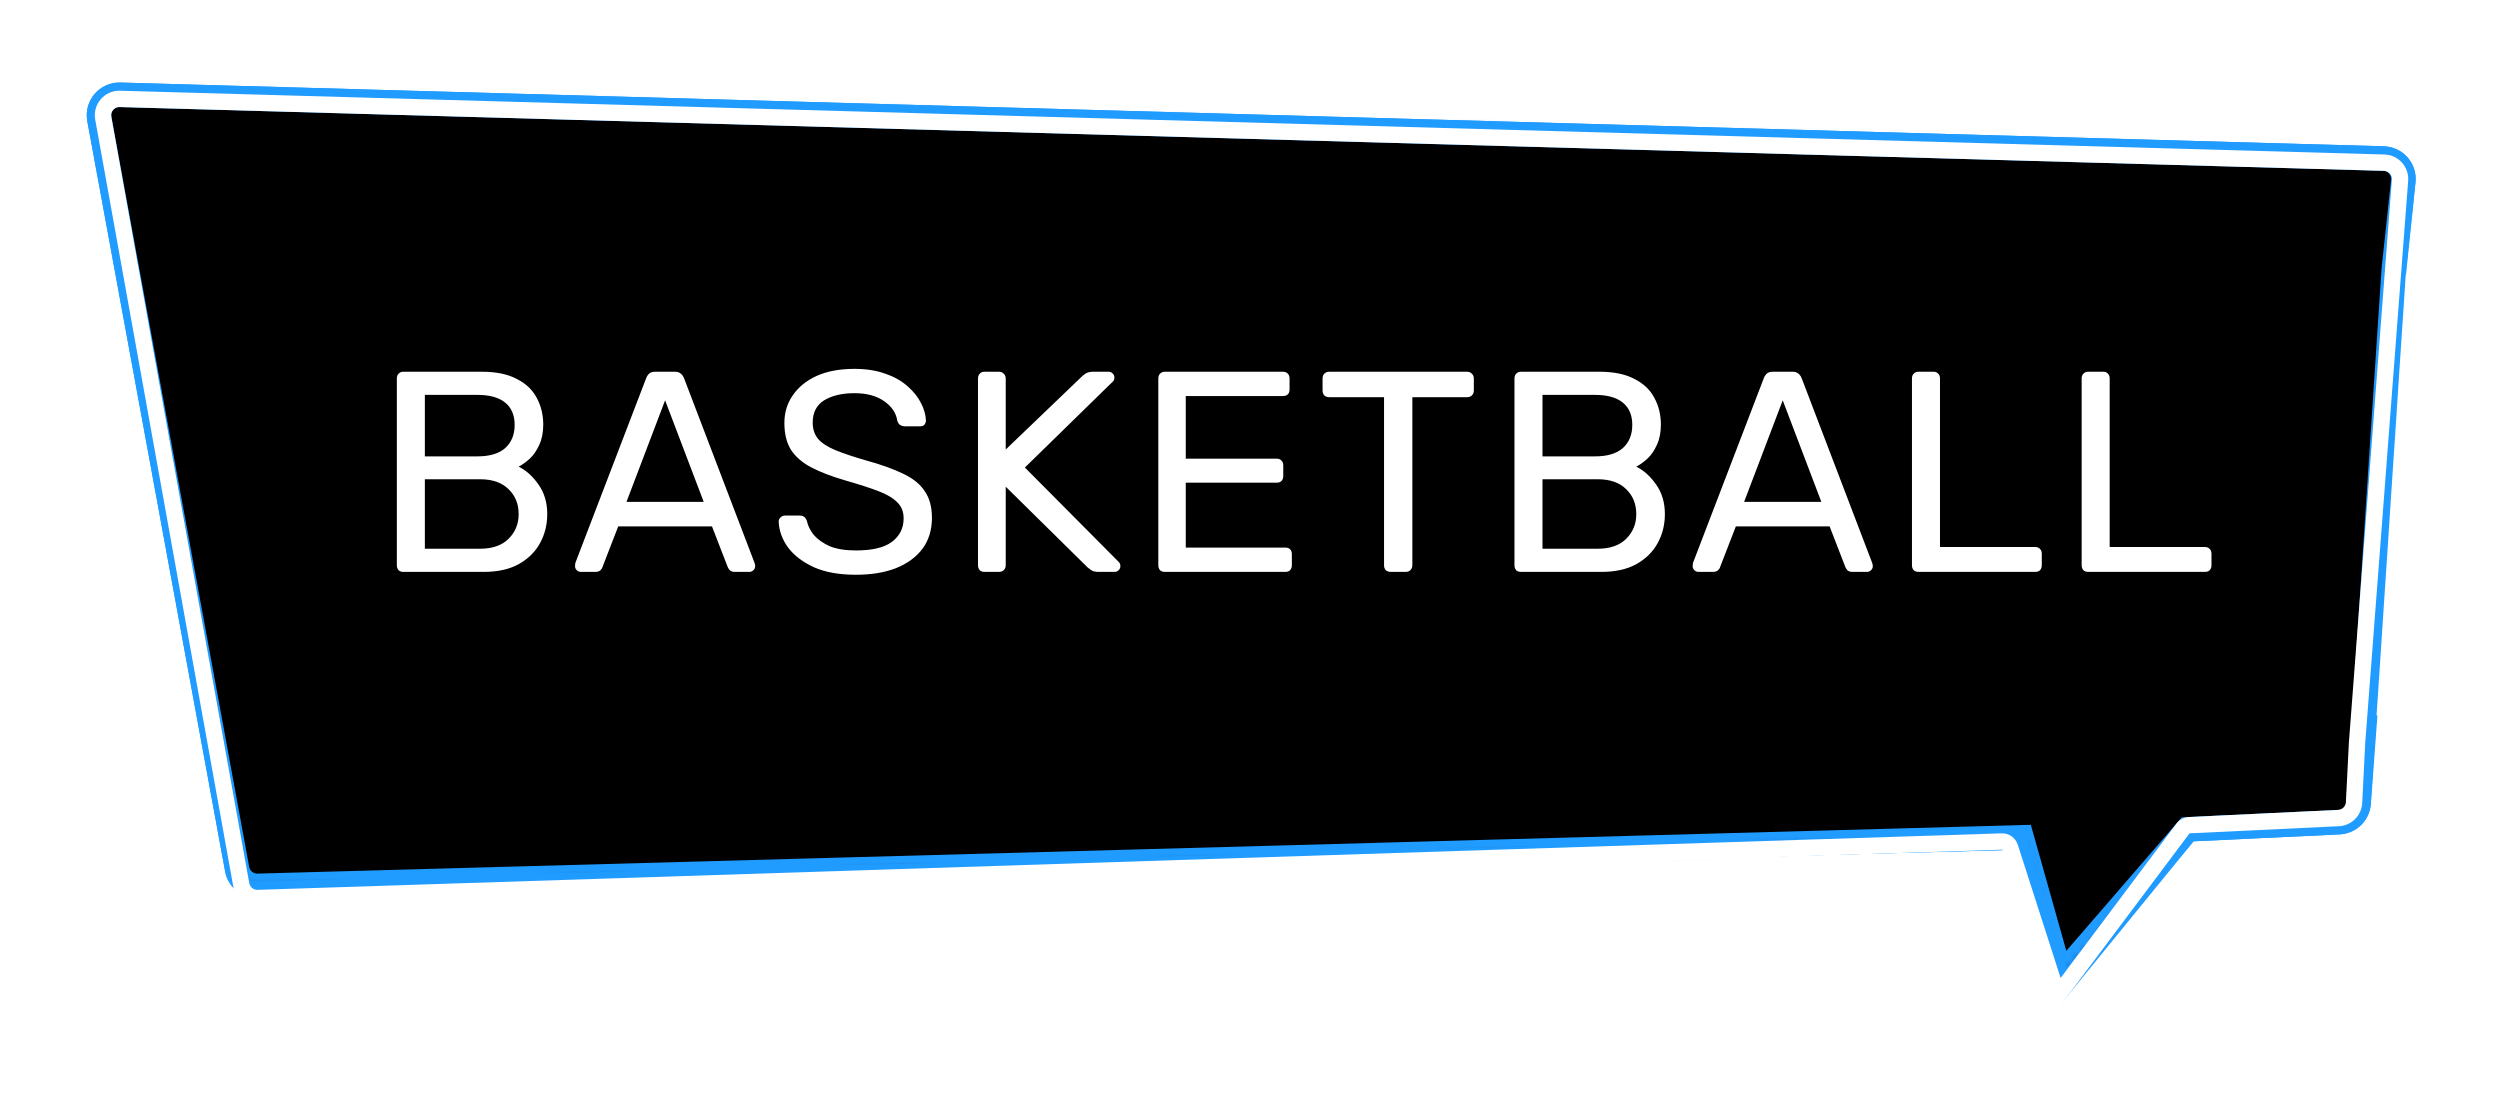 <svg width="306" height="134" viewBox="0 0 306 134" fill="none" xmlns="http://www.w3.org/2000/svg">
<path d="M14 17V11.5L293 20.5L294 24L288.5 93L287.5 99.5L268 101L253 120.5L246.5 103L30 109.5L14 17Z" fill="black" stroke="black"/>
<g filter="url(#filter0_f_482_707)">
<path d="M293.5 33.5L294.667 22.216C294.847 20.48 293.512 18.958 291.768 18.909L14.705 11.104C12.797 11.051 11.325 12.768 11.669 14.645L28.536 106.472C28.803 107.927 30.09 108.97 31.569 108.929L247.071 103L252.5 121L268 102L286.347 101.126C287.862 101.054 289.084 99.863 289.196 98.351L290 87.5" stroke="#209BFF" stroke-width="2"/>
</g>
<g filter="url(#filter1_f_482_707)">
<path d="M291.756 18.909L14.705 11.104C12.797 11.051 11.325 12.768 11.669 14.645L28.536 106.472C28.803 107.927 30.09 108.97 31.569 108.929L247.071 103L252.5 120.5L268 102L286.326 101.127C287.849 101.055 289.076 99.851 289.177 98.329L293.5 33L294.654 22.227C294.841 20.487 293.505 18.958 291.756 18.909Z" stroke="#209BFF" stroke-width="2"/>
</g>
<g filter="url(#filter2_f_482_707)">
<mask id="path-4-inside-1_482_707" fill="white">
<path d="M291.756 18.909L14.705 11.104C12.797 11.051 11.325 12.768 11.669 14.645L28.536 106.472C28.803 107.927 30.09 108.97 31.569 108.929L247.071 103L252 120.5L268 102L286.326 101.127C287.849 101.055 289.076 99.851 289.177 98.329L293.5 33L294.654 22.227C294.841 20.487 293.505 18.958 291.756 18.909Z"/>
</mask>
<path d="M291.756 18.909L14.705 11.104C12.797 11.051 11.325 12.768 11.669 14.645L28.536 106.472C28.803 107.927 30.09 108.97 31.569 108.929L247.071 103L252 120.5L268 102L286.326 101.127C287.849 101.055 289.076 99.851 289.177 98.329L293.5 33L294.654 22.227C294.841 20.487 293.505 18.958 291.756 18.909Z" stroke="#209BFF" stroke-width="4" mask="url(#path-4-inside-1_482_707)"/>
</g>
<path fill-rule="evenodd" clip-rule="evenodd" d="M266.4 100.8C266.758 100.323 267.309 100.031 267.905 100.002L286.187 99.132C286.701 99.107 287.113 98.697 287.138 98.183L287.502 90.9C287.503 90.883 287.504 90.865 287.506 90.848L292.766 21.986C292.809 21.417 292.368 20.927 291.797 20.91L14.635 13.103C14 13.085 13.51 13.655 13.622 14.28L30.509 108.095C30.597 108.583 31.03 108.933 31.526 108.917L245.007 102.001C245.899 101.972 246.702 102.538 246.975 103.388L252.22 119.706L266.4 100.8ZM251.5 124L245.071 104L31.59 110.916C30.103 110.964 28.805 109.914 28.541 108.449L11.654 14.634C11.317 12.76 12.788 11.05 14.691 11.104L291.853 18.911C293.566 18.96 294.891 20.43 294.76 22.139L289.5 91L289.136 98.283C289.059 99.824 287.824 101.056 286.282 101.129L268 102L251.5 124Z" fill="white"/>
<g filter="url(#filter3_d_482_707)">
<path d="M49.378 70C49.121 70 48.923 69.93 48.783 69.79C48.643 69.627 48.573 69.428 48.573 69.195V46.34C48.573 46.083 48.643 45.885 48.783 45.745C48.923 45.582 49.121 45.5 49.378 45.5H58.968C60.718 45.5 62.141 45.792 63.238 46.375C64.358 46.935 65.175 47.705 65.688 48.685C66.225 49.665 66.493 50.762 66.493 51.975C66.493 52.932 66.33 53.76 66.003 54.46C65.7 55.137 65.315 55.697 64.848 56.14C64.381 56.56 63.926 56.887 63.483 57.12C64.393 57.563 65.198 58.287 65.898 59.29C66.621 60.293 66.983 61.507 66.983 62.93C66.983 64.213 66.691 65.392 66.108 66.465C65.525 67.538 64.65 68.402 63.483 69.055C62.34 69.685 60.916 70 59.213 70H49.378ZM52.003 67.165H58.758C60.275 67.165 61.441 66.757 62.258 65.94C63.075 65.123 63.483 64.12 63.483 62.93C63.483 61.693 63.075 60.678 62.258 59.885C61.441 59.068 60.275 58.66 58.758 58.66H52.003V67.165ZM52.003 55.86H58.443C59.936 55.86 61.068 55.522 61.838 54.845C62.608 54.145 62.993 53.2 62.993 52.01C62.993 50.82 62.608 49.91 61.838 49.28C61.068 48.65 59.936 48.335 58.443 48.335H52.003V55.86ZM71.083 70C70.897 70 70.733 69.93 70.593 69.79C70.453 69.65 70.383 69.487 70.383 69.3C70.383 69.183 70.395 69.055 70.418 68.915L79.098 46.27C79.192 46.037 79.32 45.85 79.483 45.71C79.647 45.57 79.892 45.5 80.218 45.5H82.598C82.902 45.5 83.135 45.57 83.298 45.71C83.485 45.85 83.625 46.037 83.718 46.27L92.363 68.915C92.41 69.055 92.433 69.183 92.433 69.3C92.433 69.487 92.363 69.65 92.223 69.79C92.083 69.93 91.92 70 91.733 70H89.948C89.668 70 89.458 69.93 89.318 69.79C89.202 69.65 89.12 69.522 89.073 69.405L87.148 64.435H75.668L73.743 69.405C73.72 69.522 73.638 69.65 73.498 69.79C73.358 69.93 73.148 70 72.868 70H71.083ZM76.683 61.425H86.133L81.408 49L76.683 61.425ZM104.759 70.35C102.729 70.35 101.026 70.047 99.649 69.44C98.272 68.81 97.21 68.005 96.464 67.025C95.74 66.022 95.356 64.96 95.309 63.84C95.309 63.653 95.379 63.49 95.519 63.35C95.682 63.187 95.869 63.105 96.079 63.105H97.864C98.144 63.105 98.354 63.175 98.494 63.315C98.634 63.455 98.727 63.618 98.774 63.805C98.891 64.365 99.171 64.925 99.614 65.485C100.081 66.022 100.722 66.477 101.539 66.85C102.379 67.2 103.452 67.375 104.759 67.375C106.766 67.375 108.236 67.025 109.169 66.325C110.126 65.602 110.604 64.645 110.604 63.455C110.604 62.638 110.347 61.985 109.834 61.495C109.344 60.982 108.586 60.527 107.559 60.13C106.532 59.733 105.202 59.302 103.569 58.835C101.866 58.345 100.454 57.808 99.334 57.225C98.214 56.642 97.374 55.918 96.814 55.055C96.277 54.192 96.009 53.095 96.009 51.765C96.009 50.505 96.347 49.385 97.024 48.405C97.701 47.402 98.669 46.608 99.929 46.025C101.212 45.442 102.764 45.15 104.584 45.15C106.031 45.15 107.291 45.348 108.364 45.745C109.461 46.118 110.371 46.632 111.094 47.285C111.817 47.915 112.366 48.603 112.739 49.35C113.112 50.073 113.311 50.785 113.334 51.485C113.334 51.648 113.276 51.812 113.159 51.975C113.042 52.115 112.856 52.185 112.599 52.185H110.744C110.581 52.185 110.406 52.138 110.219 52.045C110.056 51.952 109.927 51.777 109.834 51.52C109.694 50.563 109.157 49.758 108.224 49.105C107.291 48.452 106.077 48.125 104.584 48.125C103.067 48.125 101.831 48.417 100.874 49C99.941 49.583 99.474 50.493 99.474 51.73C99.474 52.523 99.695 53.188 100.139 53.725C100.582 54.238 101.282 54.693 102.239 55.09C103.196 55.487 104.444 55.907 105.984 56.35C107.851 56.863 109.379 57.412 110.569 57.995C111.759 58.555 112.634 59.267 113.194 60.13C113.777 60.97 114.069 62.055 114.069 63.385C114.069 64.855 113.684 66.115 112.914 67.165C112.144 68.192 111.059 68.985 109.659 69.545C108.282 70.082 106.649 70.35 104.759 70.35ZM120.511 70C120.255 70 120.056 69.93 119.916 69.79C119.776 69.627 119.706 69.428 119.706 69.195V46.34C119.706 46.083 119.776 45.885 119.916 45.745C120.056 45.582 120.255 45.5 120.511 45.5H122.261C122.518 45.5 122.716 45.582 122.856 45.745C123.02 45.885 123.101 46.083 123.101 46.34V55.02L132.446 46.06C132.54 45.967 132.691 45.85 132.901 45.71C133.135 45.57 133.438 45.5 133.811 45.5H135.701C135.888 45.5 136.051 45.57 136.191 45.71C136.331 45.85 136.401 46.013 136.401 46.2C136.401 46.387 136.355 46.538 136.261 46.655L125.446 57.225L136.961 68.81C137.078 68.95 137.136 69.113 137.136 69.3C137.136 69.487 137.066 69.65 136.926 69.79C136.786 69.93 136.623 70 136.436 70H134.476C134.08 70 133.776 69.93 133.566 69.79C133.356 69.627 133.205 69.51 133.111 69.44L123.101 59.57V69.195C123.101 69.428 123.02 69.627 122.856 69.79C122.716 69.93 122.518 70 122.261 70H120.511ZM142.582 70C142.325 70 142.127 69.93 141.987 69.79C141.847 69.627 141.777 69.428 141.777 69.195V46.34C141.777 46.083 141.847 45.885 141.987 45.745C142.127 45.582 142.325 45.5 142.582 45.5H157.037C157.294 45.5 157.492 45.582 157.632 45.745C157.772 45.885 157.842 46.083 157.842 46.34V47.67C157.842 47.927 157.772 48.125 157.632 48.265C157.492 48.405 157.294 48.475 157.037 48.475H145.137V56.14H156.267C156.524 56.14 156.722 56.222 156.862 56.385C157.002 56.525 157.072 56.723 157.072 56.98V58.275C157.072 58.508 157.002 58.707 156.862 58.87C156.722 59.01 156.524 59.08 156.267 59.08H145.137V67.025H157.317C157.574 67.025 157.772 67.095 157.912 67.235C158.052 67.375 158.122 67.573 158.122 67.83V69.195C158.122 69.428 158.052 69.627 157.912 69.79C157.772 69.93 157.574 70 157.317 70H142.582ZM170.212 70C169.979 70 169.781 69.93 169.617 69.79C169.477 69.627 169.407 69.428 169.407 69.195V48.615H162.687C162.454 48.615 162.256 48.545 162.092 48.405C161.952 48.242 161.882 48.043 161.882 47.81V46.34C161.882 46.083 161.952 45.885 162.092 45.745C162.256 45.582 162.454 45.5 162.687 45.5H179.557C179.814 45.5 180.012 45.582 180.152 45.745C180.316 45.885 180.397 46.083 180.397 46.34V47.81C180.397 48.043 180.316 48.242 180.152 48.405C180.012 48.545 179.814 48.615 179.557 48.615H172.872V69.195C172.872 69.428 172.791 69.627 172.627 69.79C172.487 69.93 172.289 70 172.032 70H170.212ZM186.176 70C185.919 70 185.721 69.93 185.581 69.79C185.441 69.627 185.371 69.428 185.371 69.195V46.34C185.371 46.083 185.441 45.885 185.581 45.745C185.721 45.582 185.919 45.5 186.176 45.5H195.766C197.516 45.5 198.939 45.792 200.036 46.375C201.156 46.935 201.973 47.705 202.486 48.685C203.023 49.665 203.291 50.762 203.291 51.975C203.291 52.932 203.128 53.76 202.801 54.46C202.498 55.137 202.113 55.697 201.646 56.14C201.179 56.56 200.724 56.887 200.281 57.12C201.191 57.563 201.996 58.287 202.696 59.29C203.419 60.293 203.781 61.507 203.781 62.93C203.781 64.213 203.489 65.392 202.906 66.465C202.323 67.538 201.448 68.402 200.281 69.055C199.138 69.685 197.714 70 196.011 70H186.176ZM188.801 67.165H195.556C197.073 67.165 198.239 66.757 199.056 65.94C199.873 65.123 200.281 64.12 200.281 62.93C200.281 61.693 199.873 60.678 199.056 59.885C198.239 59.068 197.073 58.66 195.556 58.66H188.801V67.165ZM188.801 55.86H195.241C196.734 55.86 197.866 55.522 198.636 54.845C199.406 54.145 199.791 53.2 199.791 52.01C199.791 50.82 199.406 49.91 198.636 49.28C197.866 48.65 196.734 48.335 195.241 48.335H188.801V55.86ZM207.881 70C207.695 70 207.531 69.93 207.391 69.79C207.251 69.65 207.181 69.487 207.181 69.3C207.181 69.183 207.193 69.055 207.216 68.915L215.896 46.27C215.99 46.037 216.118 45.85 216.281 45.71C216.445 45.57 216.69 45.5 217.016 45.5H219.396C219.7 45.5 219.933 45.57 220.096 45.71C220.283 45.85 220.423 46.037 220.516 46.27L229.161 68.915C229.208 69.055 229.231 69.183 229.231 69.3C229.231 69.487 229.161 69.65 229.021 69.79C228.881 69.93 228.718 70 228.531 70H226.746C226.466 70 226.256 69.93 226.116 69.79C226 69.65 225.918 69.522 225.871 69.405L223.946 64.435H212.466L210.541 69.405C210.518 69.522 210.436 69.65 210.296 69.79C210.156 69.93 209.946 70 209.666 70H207.881ZM213.481 61.425H222.931L218.206 49L213.481 61.425ZM234.829 70C234.572 70 234.374 69.93 234.234 69.79C234.094 69.627 234.024 69.428 234.024 69.195V46.305C234.024 46.072 234.094 45.885 234.234 45.745C234.374 45.582 234.572 45.5 234.829 45.5H236.684C236.917 45.5 237.104 45.582 237.244 45.745C237.384 45.885 237.454 46.072 237.454 46.305V66.955H249.109C249.365 66.955 249.564 67.037 249.704 67.2C249.844 67.34 249.914 67.538 249.914 67.795V69.195C249.914 69.428 249.844 69.627 249.704 69.79C249.564 69.93 249.365 70 249.109 70H234.829ZM255.6 70C255.344 70 255.145 69.93 255.005 69.79C254.865 69.627 254.795 69.428 254.795 69.195V46.305C254.795 46.072 254.865 45.885 255.005 45.745C255.145 45.582 255.344 45.5 255.6 45.5H257.455C257.689 45.5 257.875 45.582 258.015 45.745C258.155 45.885 258.225 46.072 258.225 46.305V66.955H269.88C270.137 66.955 270.335 67.037 270.475 67.2C270.615 67.34 270.685 67.538 270.685 67.795V69.195C270.685 69.428 270.615 69.627 270.475 69.79C270.335 69.93 270.137 70 269.88 70H255.6Z" fill="white"/>
</g>
<defs>
<filter id="filter0_f_482_707" x="0.619" y="0.103" width="305.065" height="132.987" filterUnits="userSpaceOnUse" color-interpolation-filters="sRGB">
<feFlood flood-opacity="0" result="BackgroundImageFix"/>
<feBlend mode="normal" in="SourceGraphic" in2="BackgroundImageFix" result="shape"/>
<feGaussianBlur stdDeviation="5" result="effect1_foregroundBlur_482_707"/>
</filter>
<filter id="filter1_f_482_707" x="0.619" y="0.103" width="305.053" height="132.445" filterUnits="userSpaceOnUse" color-interpolation-filters="sRGB">
<feFlood flood-opacity="0" result="BackgroundImageFix"/>
<feBlend mode="normal" in="SourceGraphic" in2="BackgroundImageFix" result="shape"/>
<feGaussianBlur stdDeviation="5" result="effect1_foregroundBlur_482_707"/>
</filter>
<filter id="filter2_f_482_707" x="1.619" y="1.103" width="303.052" height="129.397" filterUnits="userSpaceOnUse" color-interpolation-filters="sRGB">
<feFlood flood-opacity="0" result="BackgroundImageFix"/>
<feBlend mode="normal" in="SourceGraphic" in2="BackgroundImageFix" result="shape"/>
<feGaussianBlur stdDeviation="5" result="effect1_foregroundBlur_482_707"/>
</filter>
<filter id="filter3_d_482_707" x="33.573" y="30.15" width="252.112" height="55.2" filterUnits="userSpaceOnUse" color-interpolation-filters="sRGB">
<feFlood flood-opacity="0" result="BackgroundImageFix"/>
<feColorMatrix in="SourceAlpha" type="matrix" values="0 0 0 0 0 0 0 0 0 0 0 0 0 0 0 0 0 0 127 0" result="hardAlpha"/>
<feOffset/>
<feGaussianBlur stdDeviation="7.5"/>
<feComposite in2="hardAlpha" operator="out"/>
<feColorMatrix type="matrix" values="0 0 0 0 0.125 0 0 0 0 0.608 0 0 0 0 1 0 0 0 1 0"/>
<feBlend mode="normal" in2="BackgroundImageFix" result="effect1_dropShadow_482_707"/>
<feBlend mode="normal" in="SourceGraphic" in2="effect1_dropShadow_482_707" result="shape"/>
</filter>
</defs>
</svg>
